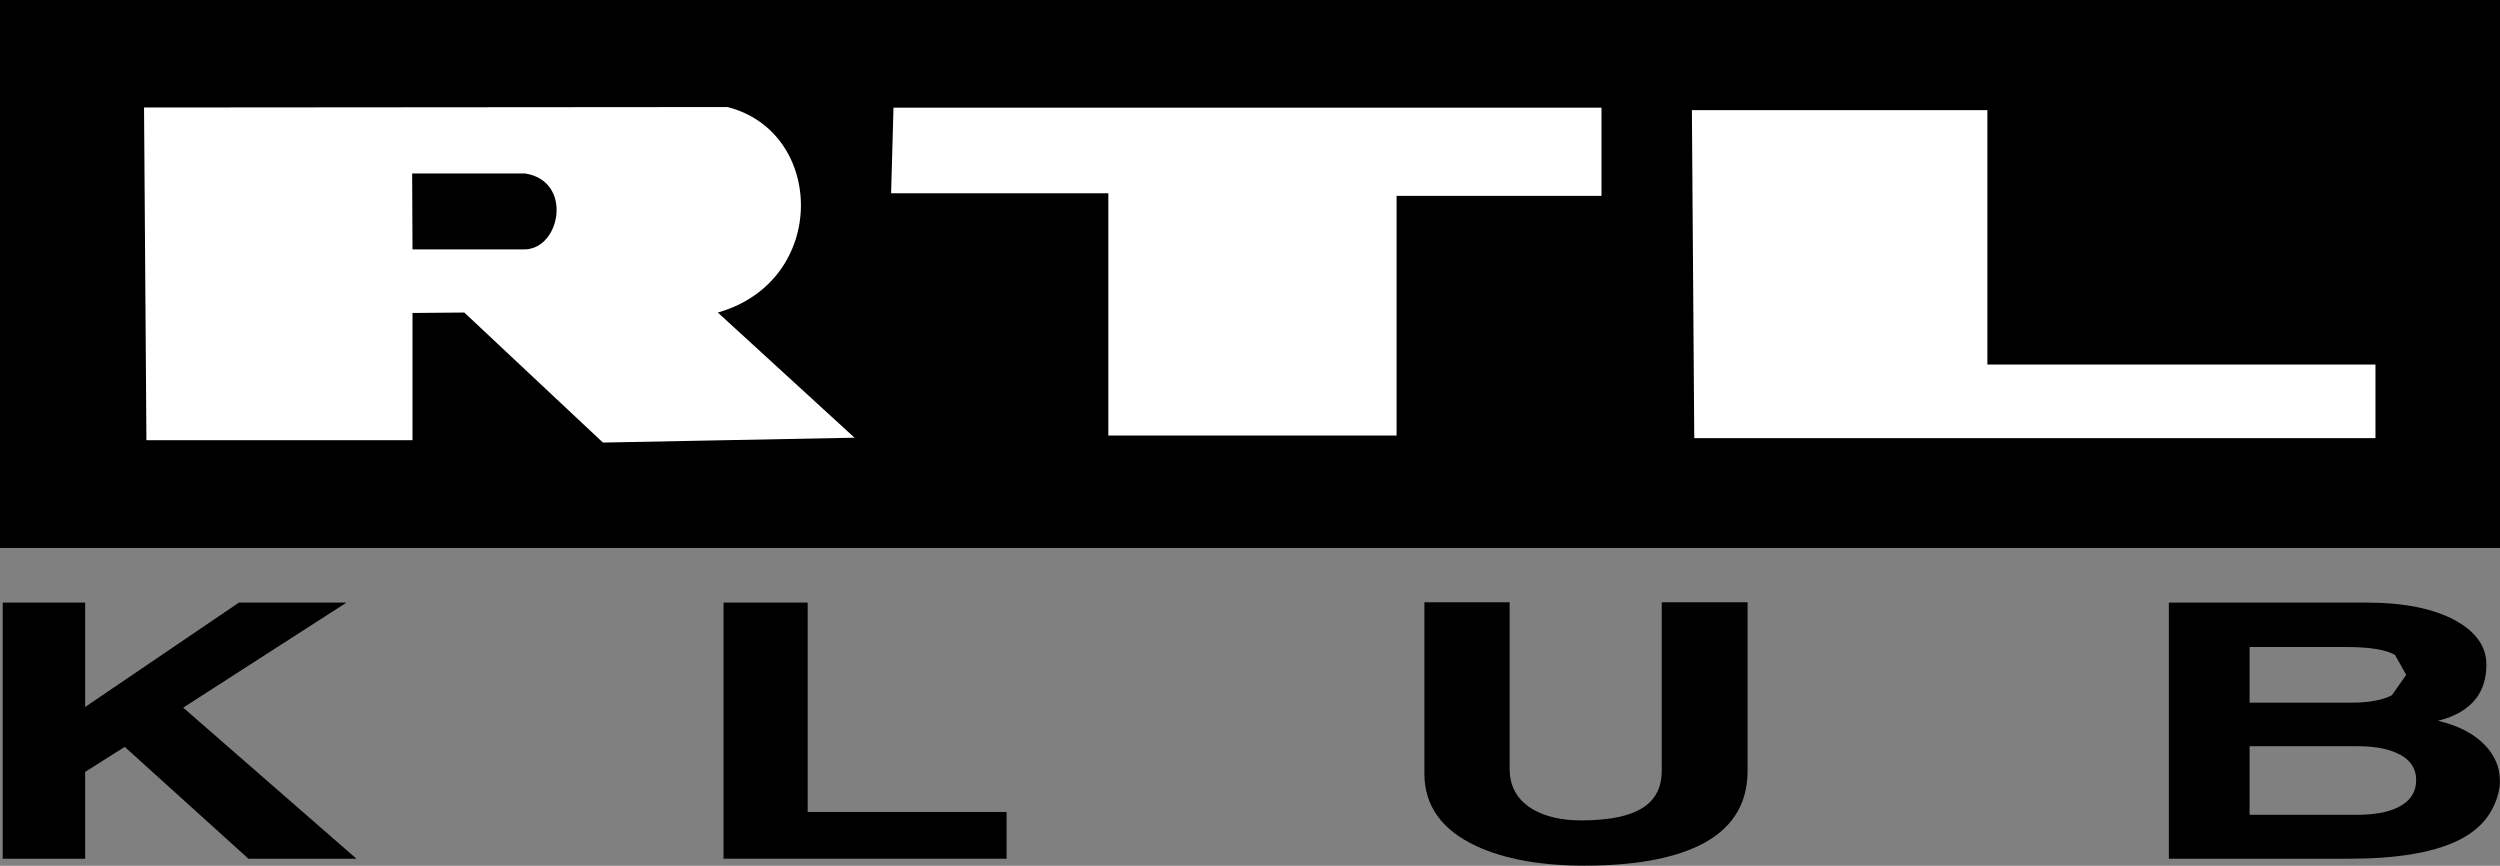 <?xml version="1.0" encoding="UTF-8" standalone="no"?>
<!-- Created with Inkscape (http://www.inkscape.org/) -->
<svg xmlns:rdf="http://www.w3.org/1999/02/22-rdf-syntax-ns#" xmlns="http://www.w3.org/2000/svg" height="207.79" width="600" version="1.1" xmlns:cc="http://creativecommons.org/ns#" xmlns:xlink="http://www.w3.org/1999/xlink" xmlns:dc="http://purl.org/dc/elements/1.1/">
 <rect width="100%" height="100%" fill="#808080" stroke="none"/>
 <defs></defs>
 <g fill-rule="nonzero" transform="translate(301.239,1208.791)">
  <path d="m-301.24-1208.8,600,0,0,131.52-600,0,0-131.52z" fill="#000"/>
  <path fill="#FFF" d="m175.73-1121.3,0-61.064-70.916,0,0.57,78.732,163.49,0,0-17.668-93.143,0z"/>
  <path fill="#FFF" d="m-126.63-1183.1c-46.68,0-93.36,0.109-140.04,0.109l0.57,79.844h63.859v-30.532l12.43-0.108,33.273,31.21,60.385-1.167-32.812-30.043c26.597-7.545,25.81-43.342,2.334-49.312m-48.634,34.169-26.977,0-0.081-18.238,27.058,0c11.534,1.737,8.658,17.994,0,18.238"/>
  <path fill="#FFF" d="m-87.374-1162.4,52.135,0,0,58.133,69.179,0,0-57.509,49.177,0,0-21.169-169.92,0-0.57,20.545z"/>
  <path fill="#000" d="m-300.59-1002.7,0-61.471,19.785,0,0,25.05,36.91-25.05,25.81,0-39.189,25.213,41.578,36.258-25.918,0-29.691-26.841-9.499,5.998,0,20.843-19.785,0z"/>
  <path fill="#000" d="m-127.59-1002.7,0-61.471,20.192,0,0,50.262,47.738,0,0,11.209-67.93,0z"/>
  <path fill="#000" d="m40.613-1023.1,0-41.144,20.463,0,0,39.949c0,4.397,1.927,7.653,5.754,9.852,3.04,1.71,6.866,2.551,11.48,2.551,7.219,0,12.403-1.221,15.524-3.582,2.497-1.954,3.745-4.695,3.745-8.305v-40.465h20.599v40.465c0,8.25-3.962,14.275-11.887,18.048-6.622,3.121-15.714,4.695-27.302,4.695-10.503,0-19.16-1.574-25.918-4.695-8.305-3.881-12.457-9.689-12.457-17.369"/>
  <path fill="#000" d="m262.6-1002.7-43.315,0,0-61.471,47.331,0c9.065,0,16.257,1.438,21.522,4.342,4.912,2.741,7.355,6.242,7.355,10.53,0,3.175-0.787,5.862-2.388,8.033-1.981,2.605-5.048,4.451-9.255,5.455,4.912,1.14,8.685,3.121,11.371,5.916,2.334,2.524,3.501,5.292,3.501,8.305v1.357c-0.923,6.052-4.342,10.476-10.313,13.298-5.971,2.822-14.574,4.234-25.81,4.234m-23.937-50.805,0,13.353,24.48,0c4.179,0,7.409-0.597,9.689-1.791l3.42-4.885-2.687-4.777c-2.117-1.248-5.998-1.9-11.643-1.9h-23.259zm0,40.275,25.538,0c4.288,0,7.626-0.57,10.042-1.791,2.931-1.411,4.397-3.61,4.397-6.568,0-3.013-1.628-5.211-4.939-6.595-2.415-1.031-5.482-1.52-9.227-1.52h-25.81v16.474z"/>
 </g>
</svg>
